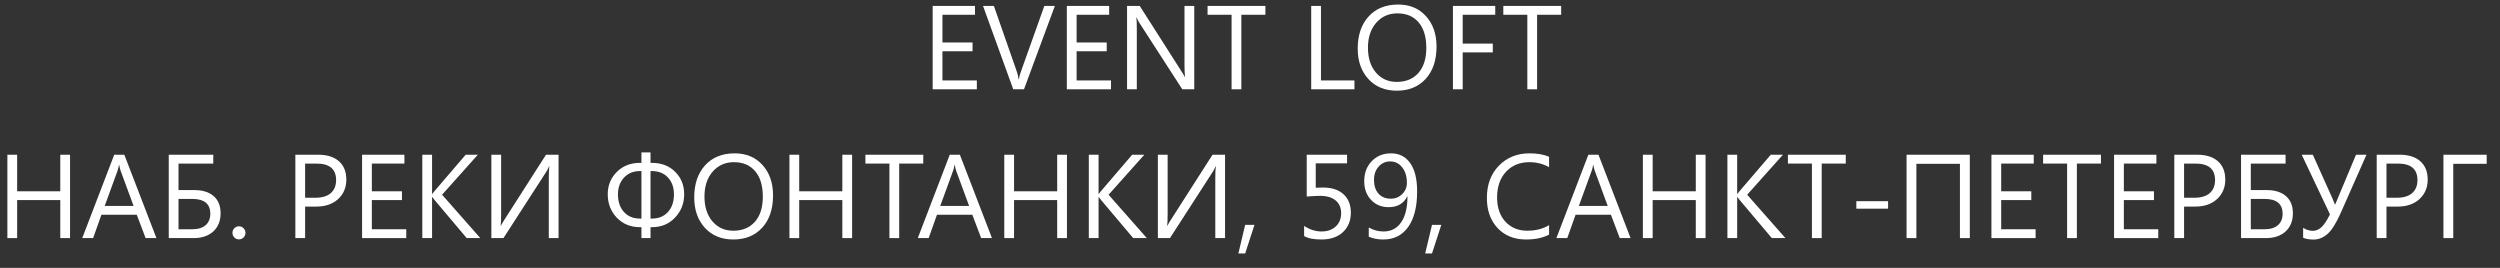 <?xml version="1.0" encoding="UTF-8"?> <svg xmlns="http://www.w3.org/2000/svg" width="168" height="18" viewBox="0 0 168 18" fill="none"><rect x="0" y="0" width="168" height="18" fill="#333333" stroke="none"/><path d="M65.644 6H62.676V0.398H65.519V0.992H63.332V2.855H65.356V3.445H63.332V5.406H65.644V6Z" fill="white"></path><path d="M70.887 0.398L68.812 6H68.09L66.059 0.398H66.789L68.34 4.84C68.389 4.983 68.427 5.148 68.453 5.336H68.469C68.49 5.18 68.533 5.012 68.598 4.832L70.18 0.398H70.887Z" fill="white"></path><path d="M74.66 6H71.691V0.398H74.535V0.992H72.348V2.855H74.371V3.445H72.348V5.406H74.66V6Z" fill="white"></path><path d="M80.254 6H79.449L76.566 1.535C76.493 1.423 76.434 1.306 76.387 1.184H76.363C76.384 1.303 76.394 1.56 76.394 1.953V6H75.738V0.398H76.59L79.394 4.793C79.512 4.975 79.587 5.1 79.621 5.168H79.637C79.611 5.007 79.598 4.732 79.598 4.344V0.398H80.254V6Z" fill="white"></path><path d="M85.035 0.992H83.418V6H82.762V0.992H81.148V0.398H85.035V0.992Z" fill="white"></path><path d="M91.019 6H88.113V0.398H88.769V5.406H91.019V6Z" fill="white"></path><path d="M93.863 6.094C93.069 6.094 92.432 5.832 91.953 5.309C91.477 4.785 91.238 4.104 91.238 3.266C91.238 2.365 91.482 1.646 91.969 1.109C92.456 0.573 93.118 0.305 93.957 0.305C94.731 0.305 95.353 0.565 95.824 1.086C96.298 1.607 96.535 2.288 96.535 3.129C96.535 4.043 96.293 4.766 95.809 5.297C95.324 5.828 94.676 6.094 93.863 6.094ZM93.91 0.898C93.322 0.898 92.844 1.111 92.477 1.535C92.109 1.96 91.926 2.517 91.926 3.207C91.926 3.897 92.104 4.453 92.461 4.875C92.82 5.294 93.288 5.504 93.863 5.504C94.478 5.504 94.962 5.303 95.316 4.902C95.671 4.501 95.848 3.94 95.848 3.219C95.848 2.479 95.676 1.908 95.332 1.504C94.988 1.1 94.514 0.898 93.91 0.898Z" fill="white"></path><path d="M100.48 0.992H98.293V2.93H100.316V3.52H98.293V6H97.637V0.398H100.48V0.992Z" fill="white"></path><path d="M104.91 0.992H103.293V6H102.637V0.992H101.023V0.398H104.91V0.992Z" fill="white"></path><path d="M4.707 16H4.051V13.445H1.152V16H0.496V10.398H1.152V12.855H4.051V10.398H4.707V16Z" fill="white"></path><path d="M10.512 16H9.785L9.191 14.43H6.816L6.258 16H5.527L7.676 10.398H8.355L10.512 16ZM8.977 13.84L8.098 11.453C8.069 11.375 8.04 11.25 8.012 11.078H7.996C7.97 11.237 7.94 11.362 7.906 11.453L7.035 13.84H8.977Z" fill="white"></path><path d="M11.34 16V10.398H14.332V10.992H11.996V12.773H13.059C13.616 12.773 14.05 12.909 14.359 13.18C14.669 13.448 14.824 13.831 14.824 14.328C14.824 14.844 14.662 15.251 14.336 15.551C14.01 15.85 13.566 16 13.004 16H11.34ZM11.996 13.367V15.406H12.918C13.306 15.406 13.605 15.315 13.816 15.133C14.027 14.95 14.133 14.695 14.133 14.367C14.133 13.7 13.728 13.367 12.918 13.367H11.996Z" fill="white"></path><path d="M16.055 16.086C15.935 16.086 15.832 16.043 15.746 15.957C15.663 15.871 15.621 15.768 15.621 15.648C15.621 15.529 15.663 15.426 15.746 15.34C15.832 15.251 15.935 15.207 16.055 15.207C16.177 15.207 16.281 15.251 16.367 15.34C16.453 15.426 16.496 15.529 16.496 15.648C16.496 15.768 16.453 15.871 16.367 15.957C16.281 16.043 16.177 16.086 16.055 16.086Z" fill="white"></path><path d="M20.504 13.883V16H19.848V10.398H21.387C21.986 10.398 22.449 10.544 22.777 10.836C23.108 11.128 23.273 11.539 23.273 12.07C23.273 12.602 23.09 13.037 22.723 13.375C22.358 13.713 21.865 13.883 21.242 13.883H20.504ZM20.504 10.992V13.289H21.191C21.645 13.289 21.99 13.186 22.227 12.98C22.466 12.772 22.586 12.479 22.586 12.102C22.586 11.362 22.148 10.992 21.273 10.992H20.504Z" fill="white"></path><path d="M27.301 16H24.332V10.398H27.176V10.992H24.988V12.855H27.012V13.445H24.988V15.406H27.301V16Z" fill="white"></path><path d="M32.277 16H31.363L29.199 13.438C29.119 13.341 29.069 13.276 29.051 13.242H29.035V16H28.379V10.398H29.035V13.031H29.051C29.087 12.974 29.137 12.91 29.199 12.84L31.293 10.398H32.109L29.707 13.086L32.277 16Z" fill="white"></path><path d="M37.535 16H36.879V11.953C36.879 11.588 36.892 11.332 36.918 11.184H36.895C36.845 11.311 36.785 11.428 36.715 11.535L33.832 16H33.02V10.398H33.676V14.344C33.676 14.766 33.665 15.04 33.645 15.168H33.66C33.717 15.053 33.79 14.928 33.879 14.793L36.691 10.398H37.535V16Z" fill="white"></path><path d="M43.715 15.266V16H43.105V15.266H43C42.375 15.266 41.858 15.053 41.449 14.629C41.043 14.202 40.84 13.677 40.84 13.055C40.84 12.461 41.043 11.961 41.449 11.555C41.855 11.148 42.375 10.945 43.008 10.945H43.105V10.242H43.715V10.945H43.809C44.449 10.945 44.97 11.146 45.371 11.547C45.775 11.945 45.977 12.448 45.977 13.055C45.977 13.669 45.772 14.191 45.363 14.621C44.957 15.051 44.441 15.266 43.816 15.266H43.715ZM43.715 11.496V14.688H43.816C44.262 14.688 44.618 14.54 44.887 14.246C45.155 13.949 45.289 13.555 45.289 13.062C45.289 12.594 45.155 12.216 44.887 11.93C44.618 11.641 44.259 11.496 43.809 11.496H43.715ZM43.105 14.688V11.496H43.008C42.565 11.496 42.207 11.642 41.934 11.934C41.663 12.225 41.527 12.602 41.527 13.062C41.527 13.557 41.661 13.952 41.93 14.246C42.198 14.54 42.555 14.688 43 14.688H43.105Z" fill="white"></path><path d="M49.277 16.094C48.483 16.094 47.846 15.832 47.367 15.309C46.891 14.785 46.652 14.104 46.652 13.266C46.652 12.365 46.896 11.646 47.383 11.109C47.87 10.573 48.533 10.305 49.371 10.305C50.145 10.305 50.767 10.565 51.238 11.086C51.712 11.607 51.949 12.288 51.949 13.129C51.949 14.043 51.707 14.766 51.223 15.297C50.738 15.828 50.09 16.094 49.277 16.094ZM49.324 10.898C48.736 10.898 48.258 11.111 47.891 11.535C47.523 11.96 47.34 12.517 47.34 13.207C47.34 13.897 47.518 14.453 47.875 14.875C48.234 15.294 48.702 15.504 49.277 15.504C49.892 15.504 50.376 15.303 50.73 14.902C51.085 14.501 51.262 13.94 51.262 13.219C51.262 12.479 51.09 11.908 50.746 11.504C50.402 11.1 49.928 10.898 49.324 10.898Z" fill="white"></path><path d="M57.262 16H56.605V13.445H53.707V16H53.051V10.398H53.707V12.855H56.605V10.398H57.262V16Z" fill="white"></path><path d="M62.043 10.992H60.426V16H59.77V10.992H58.156V10.398H62.043V10.992Z" fill="white"></path><path d="M66.66 16H65.934L65.34 14.43H62.965L62.406 16H61.676L63.824 10.398H64.504L66.66 16ZM65.125 13.84L64.246 11.453C64.217 11.375 64.189 11.25 64.16 11.078H64.144C64.118 11.237 64.088 11.362 64.055 11.453L63.184 13.84H65.125Z" fill="white"></path><path d="M71.699 16H71.043V13.445H68.144V16H67.488V10.398H68.144V12.855H71.043V10.398H71.699V16Z" fill="white"></path><path d="M77.066 16H76.152L73.988 13.438C73.908 13.341 73.858 13.276 73.84 13.242H73.824V16H73.168V10.398H73.824V13.031H73.84C73.876 12.974 73.926 12.91 73.988 12.84L76.082 10.398H76.898L74.496 13.086L77.066 16Z" fill="white"></path><path d="M82.324 16H81.668V11.953C81.668 11.588 81.681 11.332 81.707 11.184H81.684C81.634 11.311 81.574 11.428 81.504 11.535L78.621 16H77.809V10.398H78.465V14.344C78.465 14.766 78.454 15.04 78.434 15.168H78.449C78.507 15.053 78.579 14.928 78.668 14.793L81.481 10.398H82.324V16Z" fill="white"></path><path d="M84.301 15.109L83.676 17.031H83.219L83.676 15.109H84.301Z" fill="white"></path><path d="M87.637 15.863V15.184C88.019 15.431 88.409 15.555 88.805 15.555C89.201 15.555 89.519 15.443 89.762 15.219C90.004 14.995 90.125 14.698 90.125 14.328C90.125 13.961 90.001 13.675 89.754 13.469C89.507 13.263 89.152 13.16 88.691 13.16C88.535 13.16 88.242 13.176 87.812 13.207V10.398H90.523V10.977H88.418V12.617C88.59 12.607 88.749 12.602 88.894 12.602C89.493 12.602 89.957 12.753 90.285 13.055C90.613 13.354 90.777 13.766 90.777 14.289C90.777 14.831 90.6 15.267 90.246 15.598C89.894 15.928 89.412 16.094 88.797 16.094C88.279 16.094 87.892 16.017 87.637 15.863Z" fill="white"></path><path d="M91.981 15.906V15.289C92.293 15.466 92.624 15.555 92.973 15.555C93.481 15.555 93.875 15.35 94.156 14.941C94.44 14.533 94.582 13.952 94.582 13.199C94.577 13.202 94.572 13.202 94.566 13.199C94.327 13.681 93.91 13.922 93.316 13.922C92.837 13.922 92.444 13.759 92.137 13.434C91.829 13.108 91.676 12.689 91.676 12.176C91.676 11.629 91.844 11.181 92.18 10.832C92.518 10.48 92.951 10.305 93.477 10.305C94.029 10.305 94.458 10.523 94.766 10.961C95.076 11.396 95.231 12.03 95.231 12.863C95.231 13.897 95.03 14.694 94.629 15.254C94.228 15.814 93.671 16.094 92.957 16.094C92.582 16.094 92.257 16.031 91.981 15.906ZM93.418 10.848C93.108 10.848 92.849 10.965 92.641 11.199C92.435 11.431 92.332 11.727 92.332 12.086C92.332 12.479 92.434 12.789 92.637 13.016C92.84 13.24 93.115 13.352 93.461 13.352C93.763 13.352 94.018 13.249 94.227 13.043C94.438 12.837 94.543 12.586 94.543 12.289C94.543 11.865 94.439 11.518 94.231 11.25C94.022 10.982 93.751 10.848 93.418 10.848Z" fill="white"></path><path d="M96.856 15.109L96.231 17.031H95.773L96.231 15.109H96.856Z" fill="white"></path><path d="M104.098 15.766C103.684 15.984 103.168 16.094 102.551 16.094C101.754 16.094 101.116 15.837 100.637 15.324C100.158 14.811 99.918 14.138 99.918 13.305C99.918 12.409 100.188 11.685 100.727 11.133C101.266 10.581 101.949 10.305 102.777 10.305C103.309 10.305 103.749 10.382 104.098 10.535V11.234C103.697 11.01 103.254 10.898 102.77 10.898C102.126 10.898 101.604 11.113 101.203 11.543C100.805 11.973 100.605 12.547 100.605 13.266C100.605 13.948 100.792 14.492 101.164 14.898C101.539 15.302 102.03 15.504 102.637 15.504C103.199 15.504 103.686 15.379 104.098 15.129V15.766Z" fill="white"></path><path d="M109.574 16H108.848L108.254 14.43H105.879L105.32 16H104.59L106.738 10.398H107.418L109.574 16ZM108.039 13.84L107.16 11.453C107.132 11.375 107.103 11.25 107.074 11.078H107.059C107.033 11.237 107.003 11.362 106.969 11.453L106.098 13.84H108.039Z" fill="white"></path><path d="M114.613 16H113.957V13.445H111.059V16H110.402V10.398H111.059V12.855H113.957V10.398H114.613V16Z" fill="white"></path><path d="M119.98 16H119.066L116.902 13.438C116.822 13.341 116.772 13.276 116.754 13.242H116.738V16H116.082V10.398H116.738V13.031H116.754C116.79 12.974 116.84 12.91 116.902 12.84L118.996 10.398H119.812L117.41 13.086L119.98 16Z" fill="white"></path><path d="M124.035 10.992H122.418V16H121.762V10.992H120.148V10.398H124.035V10.992Z" fill="white"></path><path d="M126.879 14.023H124.746V13.52H126.879V14.023Z" fill="white"></path><path d="M132.371 16H131.707V11.008H128.781V16H128.121V10.398H132.371V16Z" fill="white"></path><path d="M136.793 16H133.824V10.398H136.668V10.992H134.48V12.855H136.504V13.445H134.48V15.406H136.793V16Z" fill="white"></path><path d="M141.184 10.992H139.566V16H138.91V10.992H137.297V10.398H141.184V10.992Z" fill="white"></path><path d="M145.035 16H142.066V10.398H144.91V10.992H142.723V12.855H144.746V13.445H142.723V15.406H145.035V16Z" fill="white"></path><path d="M146.77 13.883V16H146.113V10.398H147.652C148.251 10.398 148.715 10.544 149.043 10.836C149.374 11.128 149.539 11.539 149.539 12.07C149.539 12.602 149.355 13.037 148.988 13.375C148.624 13.713 148.13 13.883 147.508 13.883H146.77ZM146.77 10.992V13.289H147.457C147.91 13.289 148.255 13.186 148.492 12.98C148.732 12.772 148.852 12.479 148.852 12.102C148.852 11.362 148.414 10.992 147.539 10.992H146.77Z" fill="white"></path><path d="M150.598 16V10.398H153.59V10.992H151.254V12.773H152.316C152.874 12.773 153.307 12.909 153.617 13.18C153.927 13.448 154.082 13.831 154.082 14.328C154.082 14.844 153.919 15.251 153.594 15.551C153.268 15.85 152.824 16 152.262 16H150.598ZM151.254 13.367V15.406H152.176C152.564 15.406 152.863 15.315 153.074 15.133C153.285 14.95 153.391 14.695 153.391 14.367C153.391 13.7 152.986 13.367 152.176 13.367H151.254Z" fill="white"></path><path d="M159.027 10.398L157.297 14.309C156.99 15.001 156.693 15.473 156.406 15.723C156.12 15.973 155.807 16.098 155.469 16.098C155.19 16.098 154.957 16.057 154.77 15.977V15.312C154.993 15.445 155.21 15.512 155.418 15.512C155.629 15.512 155.823 15.431 156 15.27C156.177 15.105 156.368 14.818 156.574 14.406L154.676 10.398H155.422L156.766 13.391C156.789 13.44 156.837 13.561 156.91 13.754H156.918C156.926 13.73 156.979 13.604 157.078 13.375L158.324 10.398H159.027Z" fill="white"></path><path d="M160.371 13.883V16H159.715V10.398H161.254C161.853 10.398 162.316 10.544 162.645 10.836C162.975 11.128 163.141 11.539 163.141 12.07C163.141 12.602 162.957 13.037 162.59 13.375C162.225 13.713 161.732 13.883 161.109 13.883H160.371ZM160.371 10.992V13.289H161.059C161.512 13.289 161.857 13.186 162.094 12.98C162.333 12.772 162.453 12.479 162.453 12.102C162.453 11.362 162.016 10.992 161.141 10.992H160.371Z" fill="white"></path><path d="M167.105 11.008H164.859V16H164.199V10.398H167.105V11.008Z" fill="white"></path></svg> 
